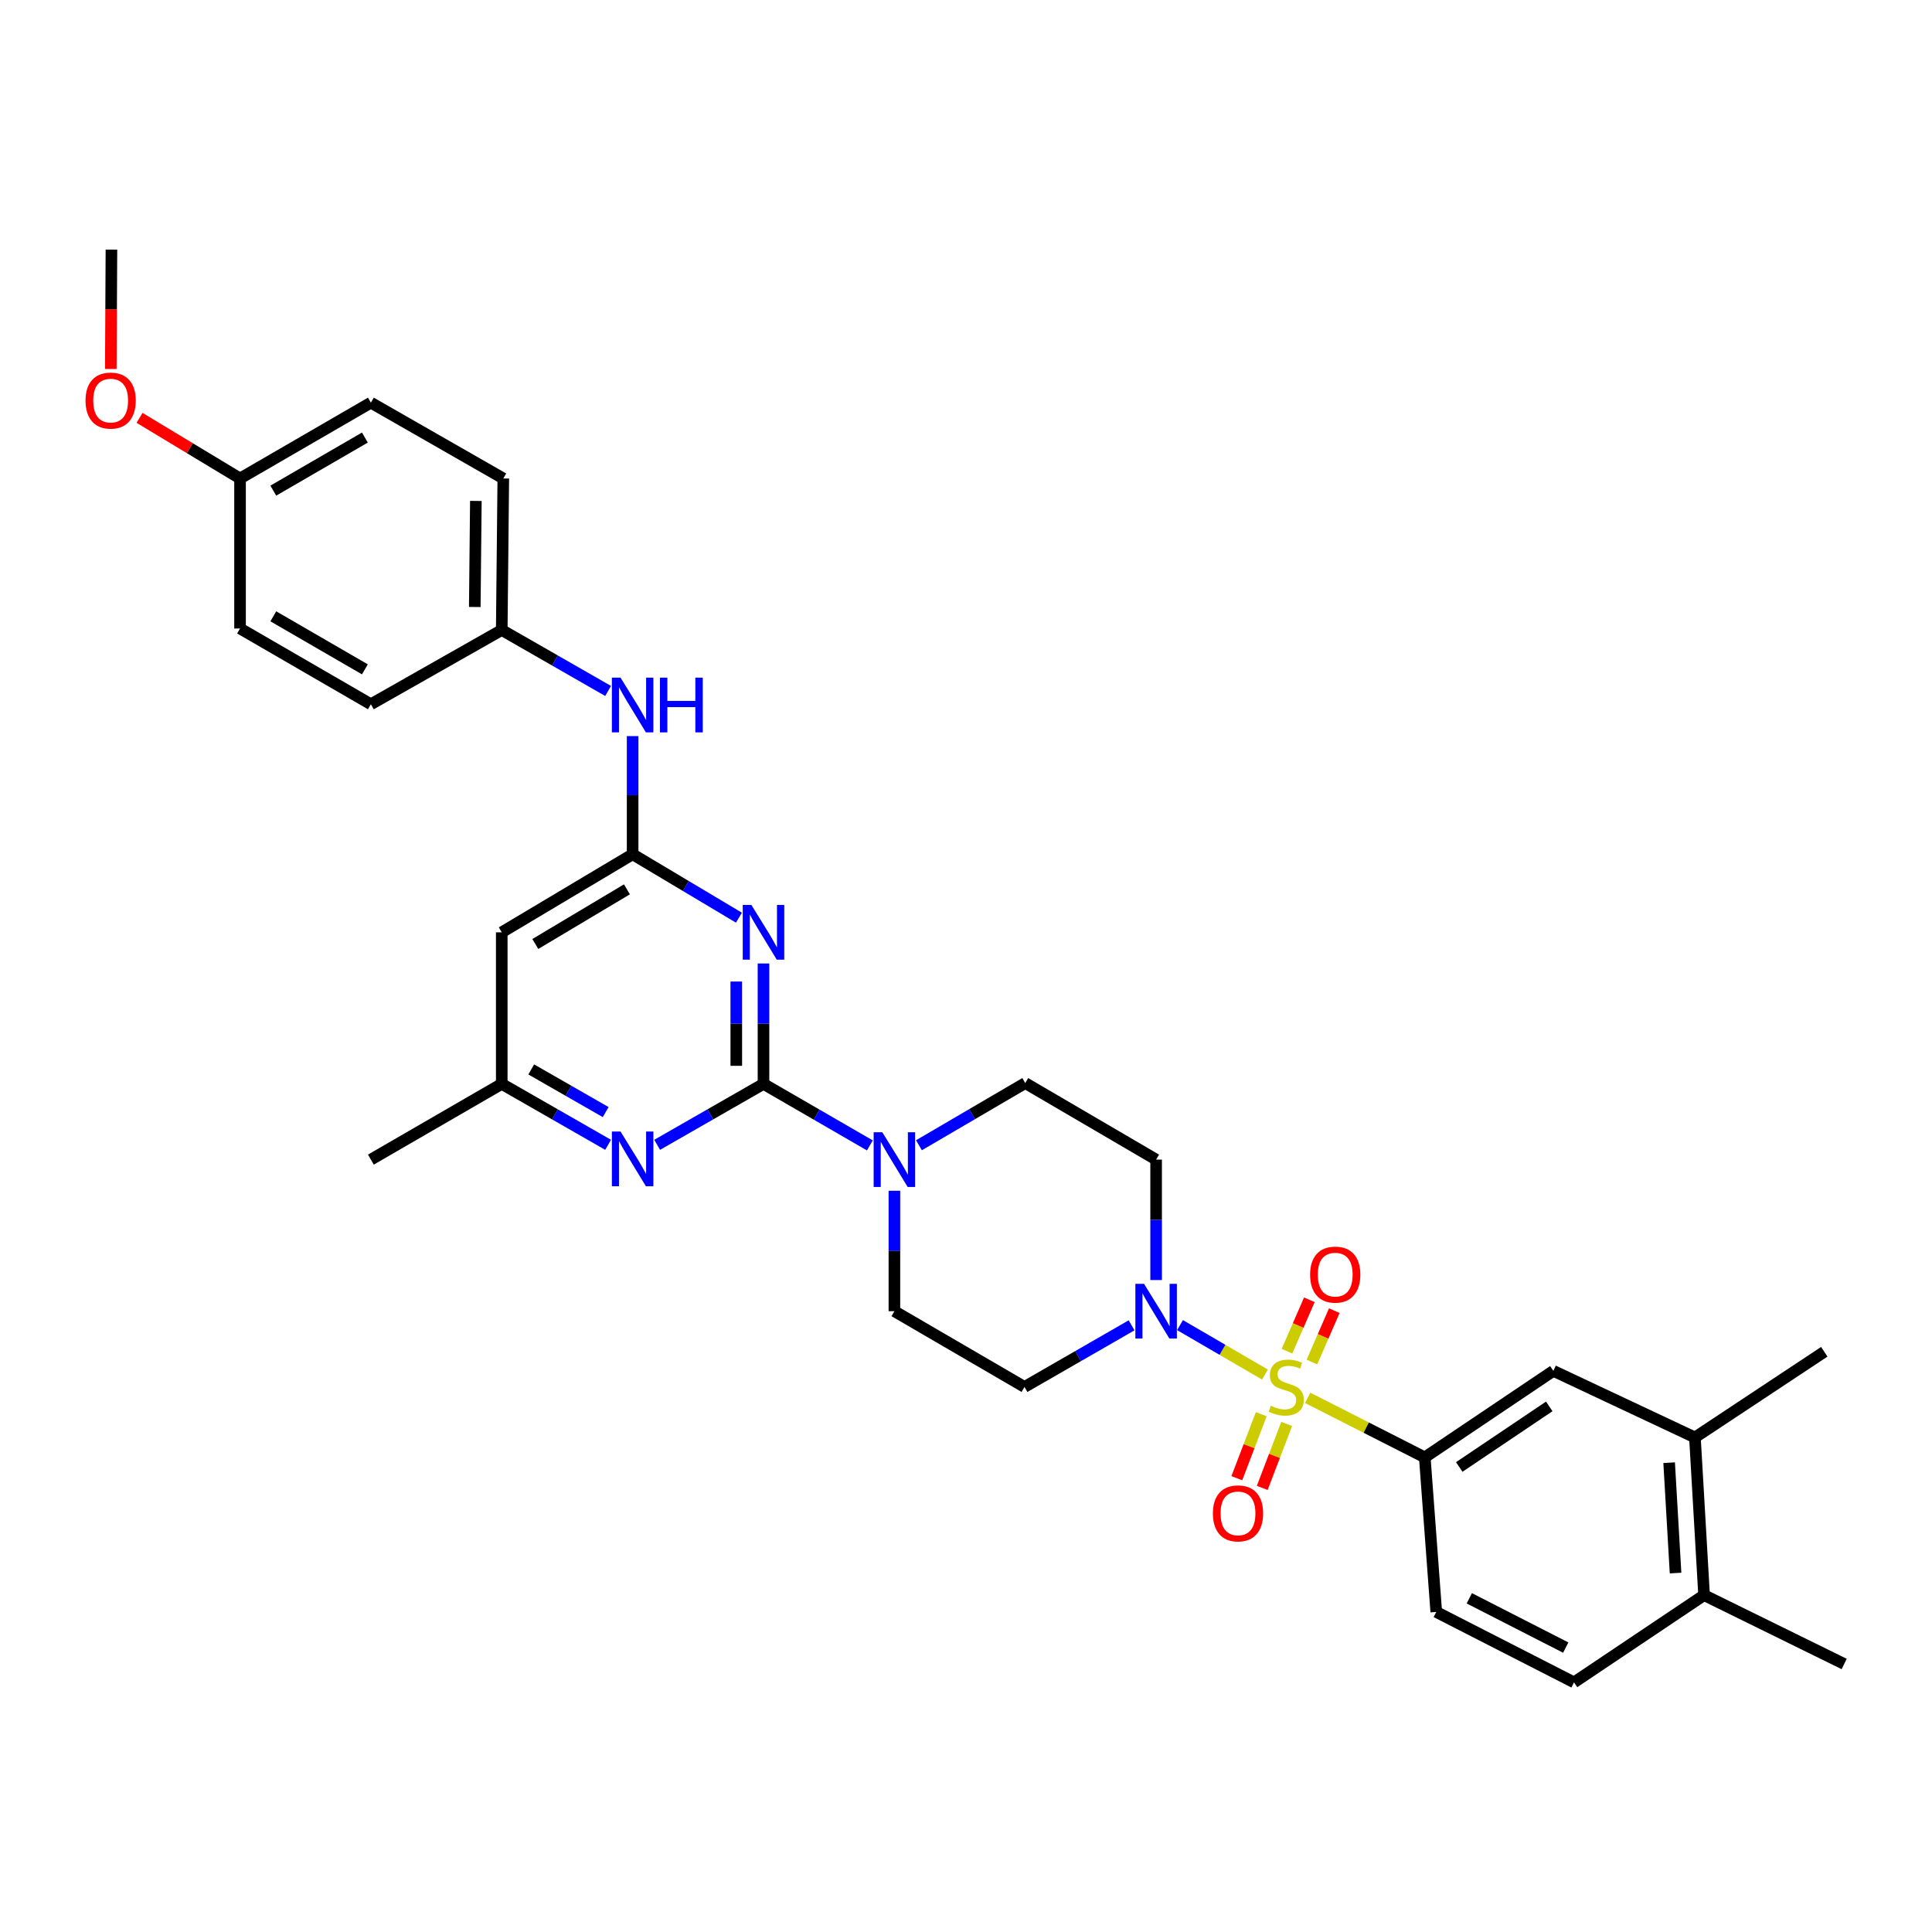 <?xml version='1.0' encoding='iso-8859-1'?>
<svg version='1.1' baseProfile='full'
              xmlns='http://www.w3.org/2000/svg'
                      xmlns:rdkit='http://www.rdkit.org/xml'
                      xmlns:xlink='http://www.w3.org/1999/xlink'
                  xml:space='preserve'
width='1000px' height='1000px' viewBox='0 0 1000 1000'>
<!-- END OF HEADER -->
<rect style='opacity:1.0;fill:#FFFFFF;stroke:none' width='1000' height='1000' x='0' y='0'> </rect>
<path class='bond-2' d='M 654.73,711.464 L 632.754,698.668' style='fill:none;fill-rule:evenodd;stroke:#CCCC00;stroke-width:6px;stroke-linecap:butt;stroke-linejoin:miter;stroke-opacity:1' />
<path class='bond-2' d='M 632.754,698.668 L 610.777,685.873' style='fill:none;fill-rule:evenodd;stroke:#0000FF;stroke-width:6px;stroke-linecap:butt;stroke-linejoin:miter;stroke-opacity:1' />
<path class='bond-5' d='M 676.849,723.523 L 707.154,738.93' style='fill:none;fill-rule:evenodd;stroke:#CCCC00;stroke-width:6px;stroke-linecap:butt;stroke-linejoin:miter;stroke-opacity:1' />
<path class='bond-5' d='M 707.154,738.93 L 737.459,754.337' style='fill:none;fill-rule:evenodd;stroke:#000000;stroke-width:6px;stroke-linecap:butt;stroke-linejoin:miter;stroke-opacity:1' />
<path class='bond-9' d='M 679.052,704.987 L 684.844,691.686' style='fill:none;fill-rule:evenodd;stroke:#CCCC00;stroke-width:6px;stroke-linecap:butt;stroke-linejoin:miter;stroke-opacity:1' />
<path class='bond-9' d='M 684.844,691.686 L 690.635,678.385' style='fill:none;fill-rule:evenodd;stroke:#FF0000;stroke-width:6px;stroke-linecap:butt;stroke-linejoin:miter;stroke-opacity:1' />
<path class='bond-9' d='M 666.143,699.367 L 671.934,686.065' style='fill:none;fill-rule:evenodd;stroke:#CCCC00;stroke-width:6px;stroke-linecap:butt;stroke-linejoin:miter;stroke-opacity:1' />
<path class='bond-9' d='M 671.934,686.065 L 677.725,672.764' style='fill:none;fill-rule:evenodd;stroke:#FF0000;stroke-width:6px;stroke-linecap:butt;stroke-linejoin:miter;stroke-opacity:1' />
<path class='bond-10' d='M 652.829,732.001 L 646.506,748.553' style='fill:none;fill-rule:evenodd;stroke:#CCCC00;stroke-width:6px;stroke-linecap:butt;stroke-linejoin:miter;stroke-opacity:1' />
<path class='bond-10' d='M 646.506,748.553 L 640.182,765.104' style='fill:none;fill-rule:evenodd;stroke:#FF0000;stroke-width:6px;stroke-linecap:butt;stroke-linejoin:miter;stroke-opacity:1' />
<path class='bond-10' d='M 665.982,737.026 L 659.659,753.578' style='fill:none;fill-rule:evenodd;stroke:#CCCC00;stroke-width:6px;stroke-linecap:butt;stroke-linejoin:miter;stroke-opacity:1' />
<path class='bond-10' d='M 659.659,753.578 L 653.335,770.129' style='fill:none;fill-rule:evenodd;stroke:#FF0000;stroke-width:6px;stroke-linecap:butt;stroke-linejoin:miter;stroke-opacity:1' />
<path class='bond-0' d='M 395.182,561.015 L 422.712,576.941' style='fill:none;fill-rule:evenodd;stroke:#000000;stroke-width:6px;stroke-linecap:butt;stroke-linejoin:miter;stroke-opacity:1' />
<path class='bond-0' d='M 422.712,576.941 L 450.243,592.867' style='fill:none;fill-rule:evenodd;stroke:#0000FF;stroke-width:6px;stroke-linecap:butt;stroke-linejoin:miter;stroke-opacity:1' />
<path class='bond-1' d='M 395.182,561.015 L 395.182,529.854' style='fill:none;fill-rule:evenodd;stroke:#000000;stroke-width:6px;stroke-linecap:butt;stroke-linejoin:miter;stroke-opacity:1' />
<path class='bond-1' d='M 395.182,529.854 L 395.182,498.693' style='fill:none;fill-rule:evenodd;stroke:#0000FF;stroke-width:6px;stroke-linecap:butt;stroke-linejoin:miter;stroke-opacity:1' />
<path class='bond-1' d='M 381.102,551.666 L 381.102,529.854' style='fill:none;fill-rule:evenodd;stroke:#000000;stroke-width:6px;stroke-linecap:butt;stroke-linejoin:miter;stroke-opacity:1' />
<path class='bond-1' d='M 381.102,529.854 L 381.102,508.041' style='fill:none;fill-rule:evenodd;stroke:#0000FF;stroke-width:6px;stroke-linecap:butt;stroke-linejoin:miter;stroke-opacity:1' />
<path class='bond-6' d='M 395.182,561.015 L 367.661,576.789' style='fill:none;fill-rule:evenodd;stroke:#000000;stroke-width:6px;stroke-linecap:butt;stroke-linejoin:miter;stroke-opacity:1' />
<path class='bond-6' d='M 367.661,576.789 L 340.14,592.563' style='fill:none;fill-rule:evenodd;stroke:#0000FF;stroke-width:6px;stroke-linecap:butt;stroke-linejoin:miter;stroke-opacity:1' />
<path class='bond-3' d='M 382.471,474.989 L 354.959,458.579' style='fill:none;fill-rule:evenodd;stroke:#0000FF;stroke-width:6px;stroke-linecap:butt;stroke-linejoin:miter;stroke-opacity:1' />
<path class='bond-3' d='M 354.959,458.579 L 327.448,442.169' style='fill:none;fill-rule:evenodd;stroke:#000000;stroke-width:6px;stroke-linecap:butt;stroke-linejoin:miter;stroke-opacity:1' />
<path class='bond-11' d='M 598.408,662.55 L 598.408,631.381' style='fill:none;fill-rule:evenodd;stroke:#0000FF;stroke-width:6px;stroke-linecap:butt;stroke-linejoin:miter;stroke-opacity:1' />
<path class='bond-11' d='M 598.408,631.381 L 598.408,600.213' style='fill:none;fill-rule:evenodd;stroke:#000000;stroke-width:6px;stroke-linecap:butt;stroke-linejoin:miter;stroke-opacity:1' />
<path class='bond-12' d='M 585.703,685.984 L 557.989,701.934' style='fill:none;fill-rule:evenodd;stroke:#0000FF;stroke-width:6px;stroke-linecap:butt;stroke-linejoin:miter;stroke-opacity:1' />
<path class='bond-12' d='M 557.989,701.934 L 530.275,717.885' style='fill:none;fill-rule:evenodd;stroke:#000000;stroke-width:6px;stroke-linecap:butt;stroke-linejoin:miter;stroke-opacity:1' />
<path class='bond-13' d='M 327.448,442.169 L 327.448,411.588' style='fill:none;fill-rule:evenodd;stroke:#000000;stroke-width:6px;stroke-linecap:butt;stroke-linejoin:miter;stroke-opacity:1' />
<path class='bond-13' d='M 327.448,411.588 L 327.448,381.007' style='fill:none;fill-rule:evenodd;stroke:#0000FF;stroke-width:6px;stroke-linecap:butt;stroke-linejoin:miter;stroke-opacity:1' />
<path class='bond-34' d='M 327.448,442.169 L 259.706,482.572' style='fill:none;fill-rule:evenodd;stroke:#000000;stroke-width:6px;stroke-linecap:butt;stroke-linejoin:miter;stroke-opacity:1' />
<path class='bond-34' d='M 324.499,460.322 L 277.08,488.604' style='fill:none;fill-rule:evenodd;stroke:#000000;stroke-width:6px;stroke-linecap:butt;stroke-linejoin:miter;stroke-opacity:1' />
<path class='bond-4' d='M 462.94,616.334 L 462.94,647.503' style='fill:none;fill-rule:evenodd;stroke:#0000FF;stroke-width:6px;stroke-linecap:butt;stroke-linejoin:miter;stroke-opacity:1' />
<path class='bond-4' d='M 462.94,647.503 L 462.94,678.671' style='fill:none;fill-rule:evenodd;stroke:#000000;stroke-width:6px;stroke-linecap:butt;stroke-linejoin:miter;stroke-opacity:1' />
<path class='bond-32' d='M 475.641,592.782 L 503.154,576.687' style='fill:none;fill-rule:evenodd;stroke:#0000FF;stroke-width:6px;stroke-linecap:butt;stroke-linejoin:miter;stroke-opacity:1' />
<path class='bond-32' d='M 503.154,576.687 L 530.666,560.592' style='fill:none;fill-rule:evenodd;stroke:#000000;stroke-width:6px;stroke-linecap:butt;stroke-linejoin:miter;stroke-opacity:1' />
<path class='bond-8' d='M 737.459,754.337 L 804.011,709.554' style='fill:none;fill-rule:evenodd;stroke:#000000;stroke-width:6px;stroke-linecap:butt;stroke-linejoin:miter;stroke-opacity:1' />
<path class='bond-8' d='M 755.302,759.301 L 801.889,727.953' style='fill:none;fill-rule:evenodd;stroke:#000000;stroke-width:6px;stroke-linecap:butt;stroke-linejoin:miter;stroke-opacity:1' />
<path class='bond-18' d='M 737.459,754.337 L 743.404,834.344' style='fill:none;fill-rule:evenodd;stroke:#000000;stroke-width:6px;stroke-linecap:butt;stroke-linejoin:miter;stroke-opacity:1' />
<path class='bond-14' d='M 314.756,592.563 L 287.231,576.789' style='fill:none;fill-rule:evenodd;stroke:#0000FF;stroke-width:6px;stroke-linecap:butt;stroke-linejoin:miter;stroke-opacity:1' />
<path class='bond-14' d='M 287.231,576.789 L 259.706,561.015' style='fill:none;fill-rule:evenodd;stroke:#000000;stroke-width:6px;stroke-linecap:butt;stroke-linejoin:miter;stroke-opacity:1' />
<path class='bond-14' d='M 313.5,575.615 L 294.232,564.573' style='fill:none;fill-rule:evenodd;stroke:#0000FF;stroke-width:6px;stroke-linecap:butt;stroke-linejoin:miter;stroke-opacity:1' />
<path class='bond-14' d='M 294.232,564.573 L 274.965,553.531' style='fill:none;fill-rule:evenodd;stroke:#000000;stroke-width:6px;stroke-linecap:butt;stroke-linejoin:miter;stroke-opacity:1' />
<path class='bond-7' d='M 259.706,482.572 L 259.706,561.015' style='fill:none;fill-rule:evenodd;stroke:#000000;stroke-width:6px;stroke-linecap:butt;stroke-linejoin:miter;stroke-opacity:1' />
<path class='bond-15' d='M 804.011,709.554 L 877.292,744.027' style='fill:none;fill-rule:evenodd;stroke:#000000;stroke-width:6px;stroke-linecap:butt;stroke-linejoin:miter;stroke-opacity:1' />
<path class='bond-16' d='M 598.408,600.213 L 530.666,560.592' style='fill:none;fill-rule:evenodd;stroke:#000000;stroke-width:6px;stroke-linecap:butt;stroke-linejoin:miter;stroke-opacity:1' />
<path class='bond-17' d='M 530.275,717.885 L 462.94,678.671' style='fill:none;fill-rule:evenodd;stroke:#000000;stroke-width:6px;stroke-linecap:butt;stroke-linejoin:miter;stroke-opacity:1' />
<path class='bond-21' d='M 314.756,357.64 L 287.231,341.862' style='fill:none;fill-rule:evenodd;stroke:#0000FF;stroke-width:6px;stroke-linecap:butt;stroke-linejoin:miter;stroke-opacity:1' />
<path class='bond-21' d='M 287.231,341.862 L 259.706,326.085' style='fill:none;fill-rule:evenodd;stroke:#000000;stroke-width:6px;stroke-linecap:butt;stroke-linejoin:miter;stroke-opacity:1' />
<path class='bond-29' d='M 259.706,561.015 L 191.964,600.213' style='fill:none;fill-rule:evenodd;stroke:#000000;stroke-width:6px;stroke-linecap:butt;stroke-linejoin:miter;stroke-opacity:1' />
<path class='bond-28' d='M 877.292,744.027 L 944.251,699.674' style='fill:none;fill-rule:evenodd;stroke:#000000;stroke-width:6px;stroke-linecap:butt;stroke-linejoin:miter;stroke-opacity:1' />
<path class='bond-33' d='M 877.292,744.027 L 882.032,825.638' style='fill:none;fill-rule:evenodd;stroke:#000000;stroke-width:6px;stroke-linecap:butt;stroke-linejoin:miter;stroke-opacity:1' />
<path class='bond-33' d='M 863.946,757.085 L 867.264,814.213' style='fill:none;fill-rule:evenodd;stroke:#000000;stroke-width:6px;stroke-linecap:butt;stroke-linejoin:miter;stroke-opacity:1' />
<path class='bond-20' d='M 743.404,834.344 L 814.712,870.797' style='fill:none;fill-rule:evenodd;stroke:#000000;stroke-width:6px;stroke-linecap:butt;stroke-linejoin:miter;stroke-opacity:1' />
<path class='bond-20' d='M 760.509,827.275 L 810.425,852.792' style='fill:none;fill-rule:evenodd;stroke:#000000;stroke-width:6px;stroke-linecap:butt;stroke-linejoin:miter;stroke-opacity:1' />
<path class='bond-19' d='M 882.032,825.638 L 814.712,870.797' style='fill:none;fill-rule:evenodd;stroke:#000000;stroke-width:6px;stroke-linecap:butt;stroke-linejoin:miter;stroke-opacity:1' />
<path class='bond-30' d='M 882.032,825.638 L 954.545,861.277' style='fill:none;fill-rule:evenodd;stroke:#000000;stroke-width:6px;stroke-linecap:butt;stroke-linejoin:miter;stroke-opacity:1' />
<path class='bond-23' d='M 259.706,326.085 L 191.964,364.524' style='fill:none;fill-rule:evenodd;stroke:#000000;stroke-width:6px;stroke-linecap:butt;stroke-linejoin:miter;stroke-opacity:1' />
<path class='bond-24' d='M 259.706,326.085 L 260.504,247.658' style='fill:none;fill-rule:evenodd;stroke:#000000;stroke-width:6px;stroke-linecap:butt;stroke-linejoin:miter;stroke-opacity:1' />
<path class='bond-24' d='M 245.746,314.178 L 246.305,259.278' style='fill:none;fill-rule:evenodd;stroke:#000000;stroke-width:6px;stroke-linecap:butt;stroke-linejoin:miter;stroke-opacity:1' />
<path class='bond-22' d='M 124.246,247.658 L 191.964,208.413' style='fill:none;fill-rule:evenodd;stroke:#000000;stroke-width:6px;stroke-linecap:butt;stroke-linejoin:miter;stroke-opacity:1' />
<path class='bond-22' d='M 141.464,253.953 L 188.867,226.482' style='fill:none;fill-rule:evenodd;stroke:#000000;stroke-width:6px;stroke-linecap:butt;stroke-linejoin:miter;stroke-opacity:1' />
<path class='bond-27' d='M 124.246,247.658 L 98.236,231.967' style='fill:none;fill-rule:evenodd;stroke:#000000;stroke-width:6px;stroke-linecap:butt;stroke-linejoin:miter;stroke-opacity:1' />
<path class='bond-27' d='M 98.236,231.967 L 72.226,216.277' style='fill:none;fill-rule:evenodd;stroke:#FF0000;stroke-width:6px;stroke-linecap:butt;stroke-linejoin:miter;stroke-opacity:1' />
<path class='bond-35' d='M 124.246,247.658 L 124.246,325.303' style='fill:none;fill-rule:evenodd;stroke:#000000;stroke-width:6px;stroke-linecap:butt;stroke-linejoin:miter;stroke-opacity:1' />
<path class='bond-26' d='M 191.964,364.524 L 124.246,325.303' style='fill:none;fill-rule:evenodd;stroke:#000000;stroke-width:6px;stroke-linecap:butt;stroke-linejoin:miter;stroke-opacity:1' />
<path class='bond-26' d='M 188.864,346.457 L 141.461,319.002' style='fill:none;fill-rule:evenodd;stroke:#000000;stroke-width:6px;stroke-linecap:butt;stroke-linejoin:miter;stroke-opacity:1' />
<path class='bond-25' d='M 260.504,247.658 L 191.964,208.413' style='fill:none;fill-rule:evenodd;stroke:#000000;stroke-width:6px;stroke-linecap:butt;stroke-linejoin:miter;stroke-opacity:1' />
<path class='bond-31' d='M 57.356,190.984 L 57.517,160.093' style='fill:none;fill-rule:evenodd;stroke:#FF0000;stroke-width:6px;stroke-linecap:butt;stroke-linejoin:miter;stroke-opacity:1' />
<path class='bond-31' d='M 57.517,160.093 L 57.678,129.203' style='fill:none;fill-rule:evenodd;stroke:#000000;stroke-width:6px;stroke-linecap:butt;stroke-linejoin:miter;stroke-opacity:1' />
<path  class='atom-0' d='M 657.759 727.605
Q 658.079 727.725, 659.399 728.285
Q 660.719 728.845, 662.159 729.205
Q 663.639 729.525, 665.079 729.525
Q 667.759 729.525, 669.319 728.245
Q 670.879 726.925, 670.879 724.645
Q 670.879 723.085, 670.079 722.125
Q 669.319 721.165, 668.119 720.645
Q 666.919 720.125, 664.919 719.525
Q 662.399 718.765, 660.879 718.045
Q 659.399 717.325, 658.319 715.805
Q 657.279 714.285, 657.279 711.725
Q 657.279 708.165, 659.679 705.965
Q 662.119 703.765, 666.919 703.765
Q 670.199 703.765, 673.919 705.325
L 672.999 708.405
Q 669.599 707.005, 667.039 707.005
Q 664.279 707.005, 662.759 708.165
Q 661.239 709.285, 661.279 711.245
Q 661.279 712.765, 662.039 713.685
Q 662.839 714.605, 663.959 715.125
Q 665.119 715.645, 667.039 716.245
Q 669.599 717.045, 671.119 717.845
Q 672.639 718.645, 673.719 720.285
Q 674.839 721.885, 674.839 724.645
Q 674.839 728.565, 672.199 730.685
Q 669.599 732.765, 665.239 732.765
Q 662.719 732.765, 660.799 732.205
Q 658.919 731.685, 656.679 730.765
L 657.759 727.605
' fill='#CCCC00'/>
<path  class='atom-2' d='M 388.922 468.412
L 398.202 483.412
Q 399.122 484.892, 400.602 487.572
Q 402.082 490.252, 402.162 490.412
L 402.162 468.412
L 405.922 468.412
L 405.922 496.732
L 402.042 496.732
L 392.082 480.332
Q 390.922 478.412, 389.682 476.212
Q 388.482 474.012, 388.122 473.332
L 388.122 496.732
L 384.442 496.732
L 384.442 468.412
L 388.922 468.412
' fill='#0000FF'/>
<path  class='atom-3' d='M 592.148 664.511
L 601.428 679.511
Q 602.348 680.991, 603.828 683.671
Q 605.308 686.351, 605.388 686.511
L 605.388 664.511
L 609.148 664.511
L 609.148 692.831
L 605.268 692.831
L 595.308 676.431
Q 594.148 674.511, 592.908 672.311
Q 591.708 670.111, 591.348 669.431
L 591.348 692.831
L 587.668 692.831
L 587.668 664.511
L 592.148 664.511
' fill='#0000FF'/>
<path  class='atom-5' d='M 456.68 586.053
L 465.96 601.053
Q 466.88 602.533, 468.36 605.213
Q 469.84 607.893, 469.92 608.053
L 469.92 586.053
L 473.68 586.053
L 473.68 614.373
L 469.8 614.373
L 459.84 597.973
Q 458.68 596.053, 457.44 593.853
Q 456.24 591.653, 455.88 590.973
L 455.88 614.373
L 452.2 614.373
L 452.2 586.053
L 456.68 586.053
' fill='#0000FF'/>
<path  class='atom-7' d='M 321.188 585.677
L 330.468 600.677
Q 331.388 602.157, 332.868 604.837
Q 334.348 607.517, 334.428 607.677
L 334.428 585.677
L 338.188 585.677
L 338.188 613.997
L 334.308 613.997
L 324.348 597.597
Q 323.188 595.677, 321.948 593.477
Q 320.748 591.277, 320.388 590.597
L 320.388 613.997
L 316.708 613.997
L 316.708 585.677
L 321.188 585.677
' fill='#0000FF'/>
<path  class='atom-10' d='M 678.111 659.735
Q 678.111 652.935, 681.471 649.135
Q 684.831 645.335, 691.111 645.335
Q 697.391 645.335, 700.751 649.135
Q 704.111 652.935, 704.111 659.735
Q 704.111 666.615, 700.711 670.535
Q 697.311 674.415, 691.111 674.415
Q 684.871 674.415, 681.471 670.535
Q 678.111 666.655, 678.111 659.735
M 691.111 671.215
Q 695.431 671.215, 697.751 668.335
Q 700.111 665.415, 700.111 659.735
Q 700.111 654.175, 697.751 651.375
Q 695.431 648.535, 691.111 648.535
Q 686.791 648.535, 684.431 651.335
Q 682.111 654.135, 682.111 659.735
Q 682.111 665.455, 684.431 668.335
Q 686.791 671.215, 691.111 671.215
' fill='#FF0000'/>
<path  class='atom-11' d='M 627.79 783.321
Q 627.79 776.521, 631.15 772.721
Q 634.51 768.921, 640.79 768.921
Q 647.07 768.921, 650.43 772.721
Q 653.79 776.521, 653.79 783.321
Q 653.79 790.201, 650.39 794.121
Q 646.99 798.001, 640.79 798.001
Q 634.55 798.001, 631.15 794.121
Q 627.79 790.241, 627.79 783.321
M 640.79 794.801
Q 645.11 794.801, 647.43 791.921
Q 649.79 789.001, 649.79 783.321
Q 649.79 777.761, 647.43 774.961
Q 645.11 772.121, 640.79 772.121
Q 636.47 772.121, 634.11 774.921
Q 631.79 777.721, 631.79 783.321
Q 631.79 789.041, 634.11 791.921
Q 636.47 794.801, 640.79 794.801
' fill='#FF0000'/>
<path  class='atom-14' d='M 321.188 350.755
L 330.468 365.755
Q 331.388 367.235, 332.868 369.915
Q 334.348 372.595, 334.428 372.755
L 334.428 350.755
L 338.188 350.755
L 338.188 379.075
L 334.308 379.075
L 324.348 362.675
Q 323.188 360.755, 321.948 358.555
Q 320.748 356.355, 320.388 355.675
L 320.388 379.075
L 316.708 379.075
L 316.708 350.755
L 321.188 350.755
' fill='#0000FF'/>
<path  class='atom-14' d='M 341.588 350.755
L 345.428 350.755
L 345.428 362.795
L 359.908 362.795
L 359.908 350.755
L 363.748 350.755
L 363.748 379.075
L 359.908 379.075
L 359.908 365.995
L 345.428 365.995
L 345.428 379.075
L 341.588 379.075
L 341.588 350.755
' fill='#0000FF'/>
<path  class='atom-28' d='M 44.271 207.335
Q 44.271 200.535, 47.631 196.735
Q 50.991 192.935, 57.271 192.935
Q 63.551 192.935, 66.911 196.735
Q 70.271 200.535, 70.271 207.335
Q 70.271 214.215, 66.871 218.135
Q 63.471 222.015, 57.271 222.015
Q 51.031 222.015, 47.631 218.135
Q 44.271 214.255, 44.271 207.335
M 57.271 218.815
Q 61.591 218.815, 63.911 215.935
Q 66.271 213.015, 66.271 207.335
Q 66.271 201.775, 63.911 198.975
Q 61.591 196.135, 57.271 196.135
Q 52.951 196.135, 50.591 198.935
Q 48.271 201.735, 48.271 207.335
Q 48.271 213.055, 50.591 215.935
Q 52.951 218.815, 57.271 218.815
' fill='#FF0000'/>
</svg>
